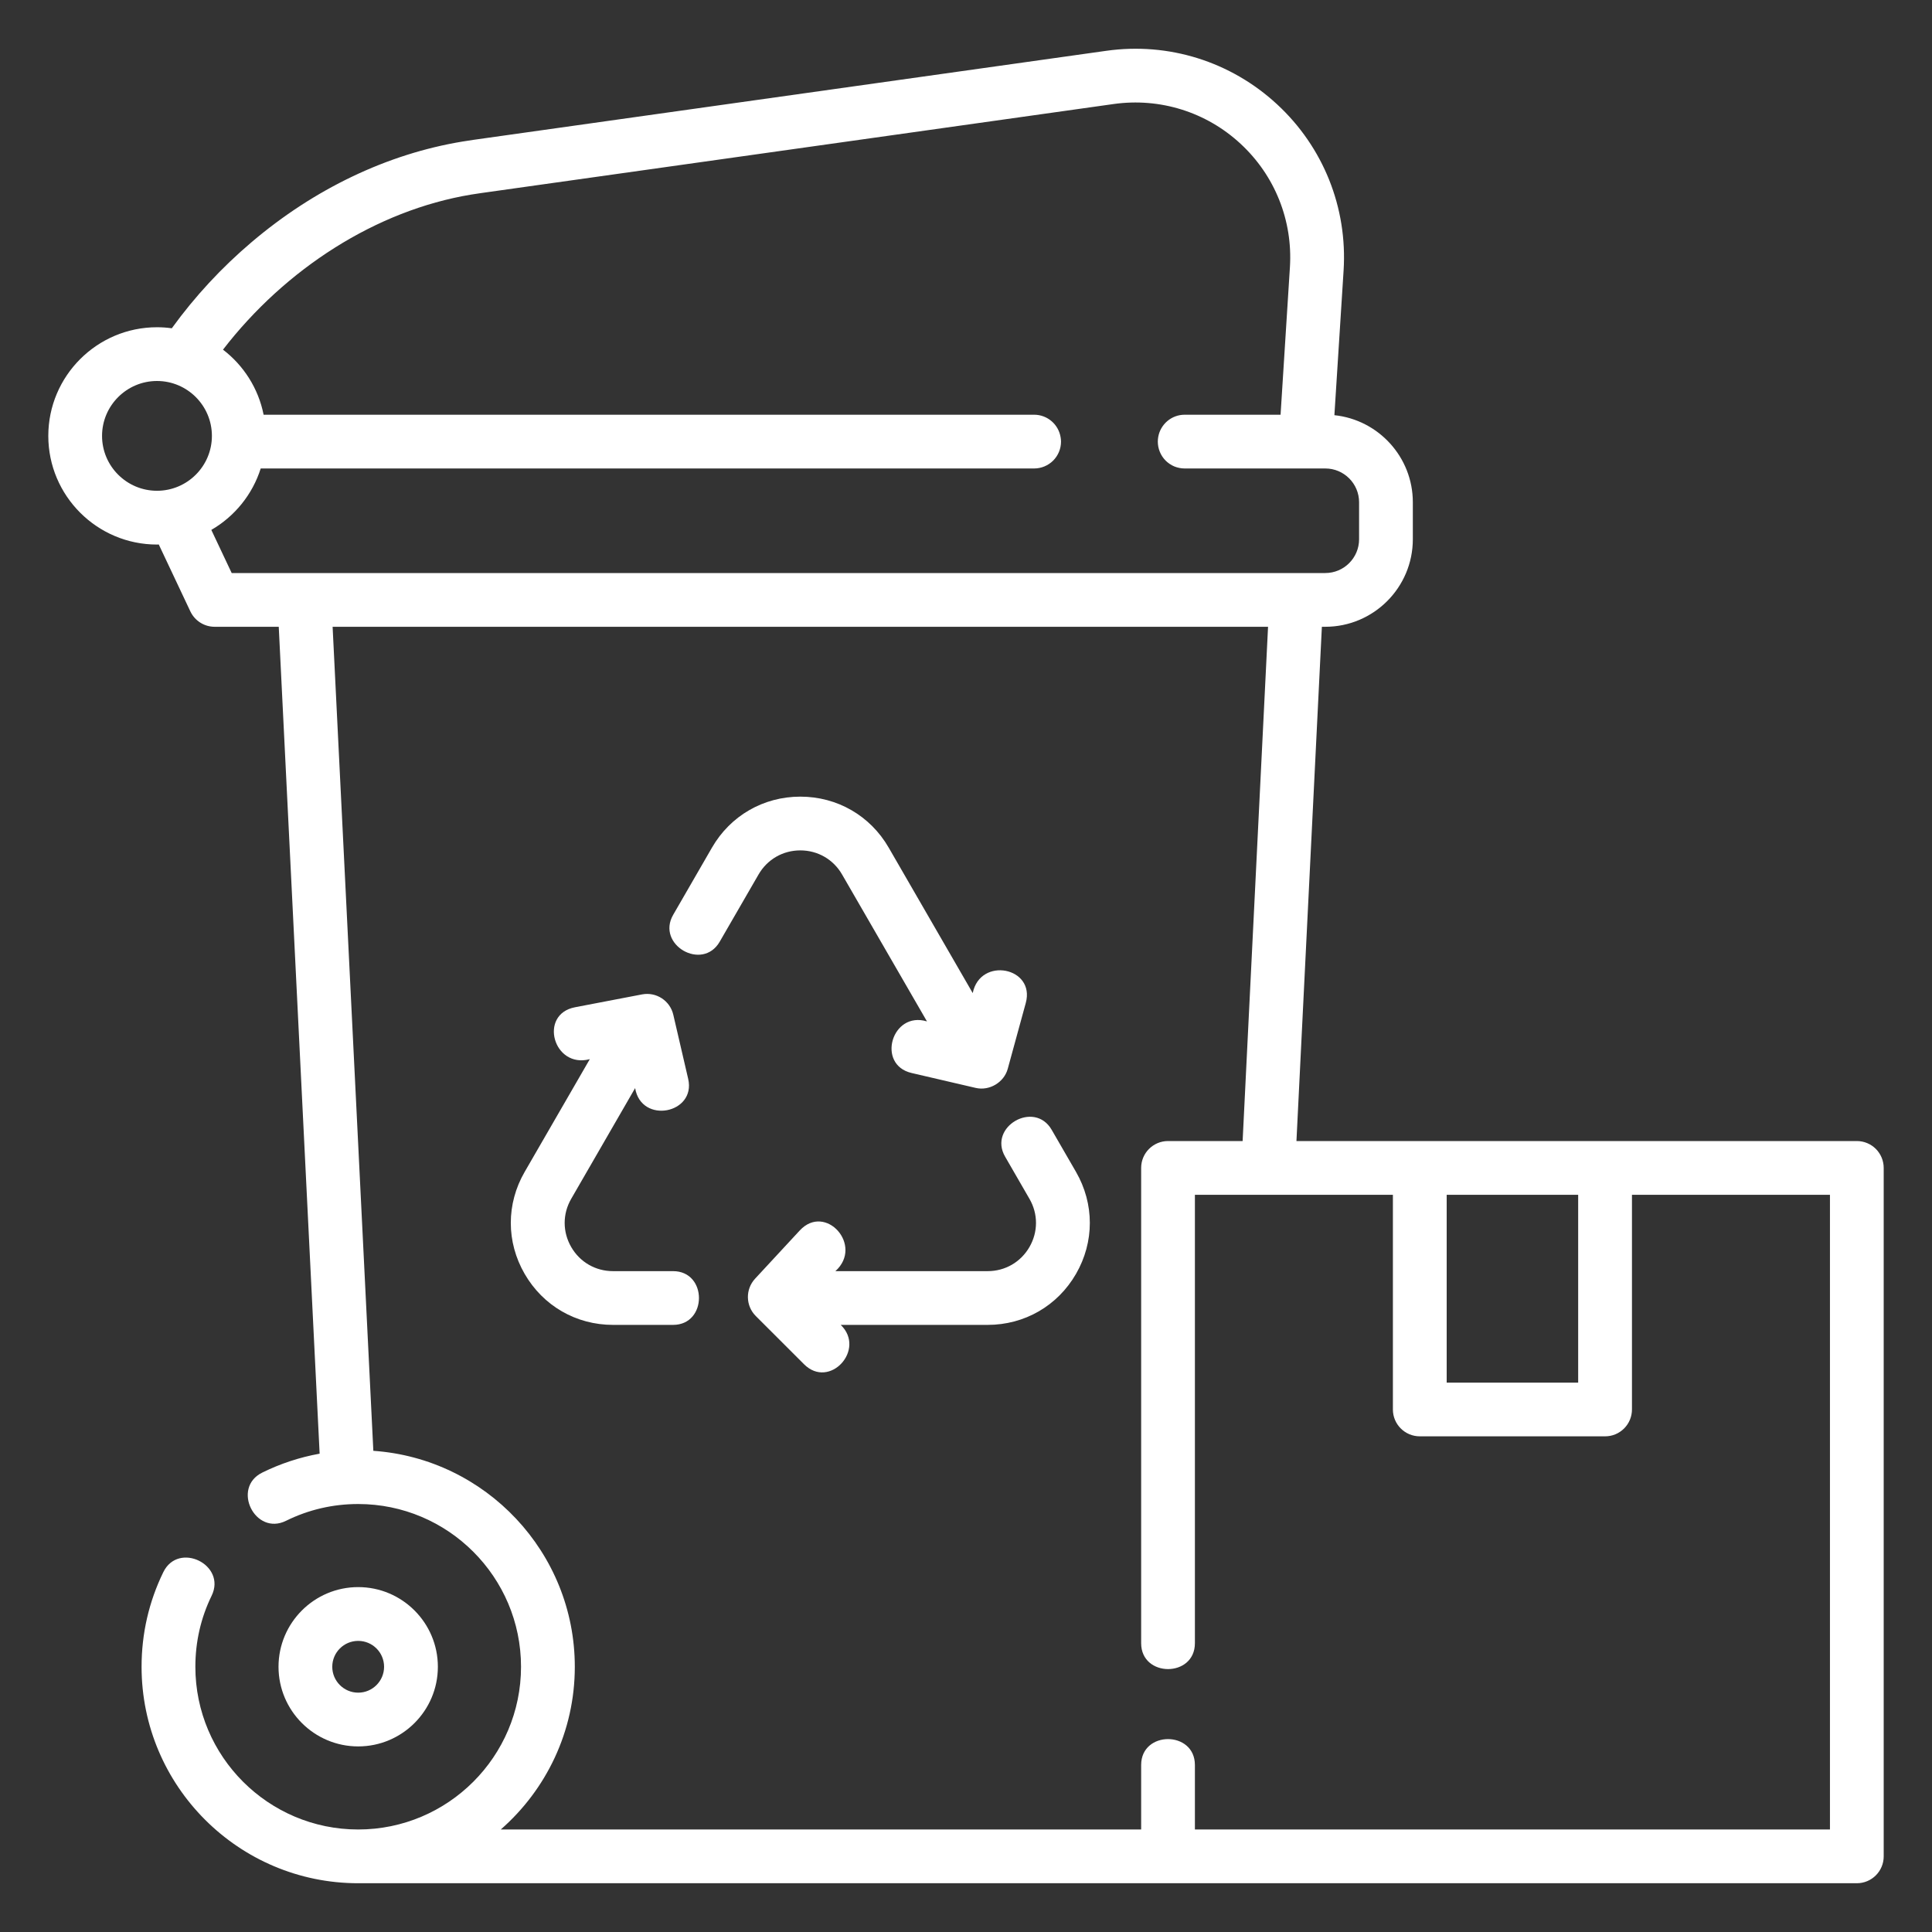 <svg xmlns="http://www.w3.org/2000/svg" width="50" height="50" viewBox="0 0 50 50" fill="none"><rect x="0" y="0" width="50" height="50" fill="#333333" stroke="none"/><path d="M9.27 45.197C10.407 45.197 11.332 44.272 11.332 43.136C11.332 41.999 10.407 41.074 9.27 41.074C8.133 41.074 7.208 41.999 7.208 43.136C7.208 44.272 8.133 45.197 9.27 45.197ZM9.27 42.466C9.64 42.466 9.94 42.766 9.94 43.136C9.94 43.505 9.64 43.806 9.27 43.806C8.9 43.806 8.599 43.505 8.599 43.136C8.599 42.766 8.9 42.466 9.27 42.466ZM17.419 32.897H15.864C15.413 32.897 15.008 32.664 14.783 32.273C14.557 31.882 14.557 31.415 14.783 31.025L16.437 28.16C16.594 29.102 18.019 28.822 17.81 27.921L17.425 26.262C17.341 25.898 16.984 25.665 16.617 25.735L14.88 26.068C13.932 26.25 14.32 27.662 15.264 27.411L13.578 30.329C13.1 31.156 13.1 32.142 13.578 32.968C14.055 33.794 14.909 34.288 15.864 34.288H17.419C18.312 34.288 18.313 32.897 17.419 32.897V32.897ZM19.631 22.632C19.856 22.241 20.261 22.008 20.712 22.008C21.163 22.008 21.568 22.241 21.793 22.632L23.99 26.434C23.078 26.156 22.674 27.556 23.592 27.769L25.251 28.155C25.605 28.238 25.984 28.013 26.08 27.662L26.547 25.957C26.8 25.031 25.367 24.75 25.174 25.701L22.999 21.936C22.522 21.11 21.667 20.617 20.712 20.617C19.758 20.617 18.903 21.11 18.426 21.936L17.422 23.675C16.975 24.449 18.179 25.145 18.626 24.371L19.631 22.632ZM27.217 29.239C26.77 28.466 25.565 29.16 26.012 29.934L26.642 31.025C26.868 31.415 26.868 31.882 26.642 32.273C26.416 32.664 26.012 32.897 25.561 32.897H21.62C22.357 32.233 21.362 31.128 20.698 31.844L19.541 33.093C19.287 33.368 19.295 33.794 19.559 34.058L20.809 35.307C21.469 35.966 22.418 34.924 21.758 34.288H25.561C26.515 34.288 27.37 33.795 27.847 32.968C28.324 32.142 28.324 31.156 27.847 30.329L27.217 29.239Z" fill="white"></path><path d="M48.055 29.53H33.552L34.21 16.221H34.299C35.548 16.221 36.564 15.205 36.564 13.956V12.998C36.564 11.829 35.673 10.864 34.534 10.745L34.772 7.002C34.875 5.375 34.248 3.807 33.051 2.7C31.855 1.593 30.243 1.087 28.629 1.315L12.254 3.619C12.156 3.633 12.06 3.648 11.964 3.664C10.021 3.986 8.135 4.887 6.51 6.268C5.735 6.925 5.042 7.673 4.446 8.496C4.319 8.478 4.191 8.469 4.063 8.469C2.512 8.469 1.25 9.731 1.25 11.281C1.25 12.831 2.512 14.093 4.063 14.093C4.078 14.093 4.093 14.091 4.109 14.091L4.926 15.822C4.983 15.942 5.072 16.043 5.183 16.113C5.294 16.184 5.424 16.221 5.556 16.221H7.214L8.272 37.621C7.756 37.714 7.256 37.879 6.786 38.111C5.985 38.508 6.602 39.755 7.403 39.358C7.986 39.07 8.614 38.924 9.27 38.924C11.594 38.924 13.484 40.813 13.484 43.136C13.484 45.458 11.594 47.347 9.27 47.347C6.946 47.347 5.056 45.458 5.056 43.136C5.056 42.49 5.197 41.871 5.477 41.297C5.868 40.495 4.618 39.883 4.226 40.688C3.853 41.454 3.664 42.278 3.664 43.136C3.664 46.225 6.179 48.738 9.27 48.738H48.054C48.439 48.738 48.75 48.427 48.75 48.043V30.225C48.75 30.134 48.732 30.044 48.697 29.959C48.662 29.875 48.611 29.798 48.547 29.734C48.482 29.669 48.405 29.618 48.321 29.583C48.236 29.548 48.146 29.53 48.055 29.53ZM47.359 47.347H30.924V45.678C30.924 44.785 29.533 44.784 29.533 45.678V47.346C29.522 47.346 29.513 47.347 29.503 47.347H12.96C14.133 46.32 14.876 44.813 14.876 43.136C14.876 40.178 12.57 37.749 9.662 37.547L8.608 16.221H32.817L32.159 29.53H30.229C29.844 29.53 29.533 29.842 29.533 30.225V42.526C29.533 43.418 30.924 43.42 30.924 42.526V30.921H36.048V36.477C36.048 36.861 36.36 37.172 36.744 37.172H41.539C41.63 37.172 41.721 37.155 41.805 37.12C41.89 37.085 41.966 37.033 42.031 36.969C42.096 36.904 42.147 36.828 42.182 36.743C42.217 36.659 42.235 36.568 42.235 36.477V30.921H47.359L47.359 47.347ZM2.641 11.281C2.641 10.498 3.279 9.86 4.063 9.86C4.847 9.86 5.484 10.498 5.484 11.281C5.484 12.064 4.847 12.701 4.063 12.701C3.279 12.701 2.641 12.064 2.641 11.281ZM6.747 12.124H26.763C26.854 12.124 26.945 12.106 27.029 12.071C27.114 12.036 27.19 11.985 27.255 11.921C27.32 11.856 27.371 11.779 27.406 11.695C27.441 11.611 27.459 11.52 27.459 11.429C27.459 11.392 27.455 11.355 27.449 11.319C27.396 10.987 27.11 10.733 26.763 10.733L6.822 10.733C6.687 10.051 6.304 9.457 5.771 9.049C7.387 6.955 9.732 5.445 12.192 5.036C12.277 5.022 12.362 5.009 12.448 4.997L28.822 2.692C30.02 2.524 31.218 2.898 32.106 3.721C32.994 4.543 33.459 5.707 33.383 6.914L33.141 10.733H30.659C30.317 10.733 30.033 10.981 29.975 11.307C29.968 11.347 29.964 11.388 29.964 11.429C29.964 11.52 29.982 11.611 30.017 11.695C30.051 11.779 30.103 11.856 30.167 11.921C30.232 11.985 30.309 12.037 30.393 12.072C30.477 12.106 30.568 12.124 30.659 12.124H34.299C34.781 12.124 35.173 12.516 35.173 12.998V13.956C35.173 14.438 34.781 14.83 34.299 14.83H5.996L5.469 13.714C6.072 13.365 6.534 12.799 6.747 12.124ZM40.843 30.921V35.782H37.44V30.921H40.843Z" fill="white"></path></svg>